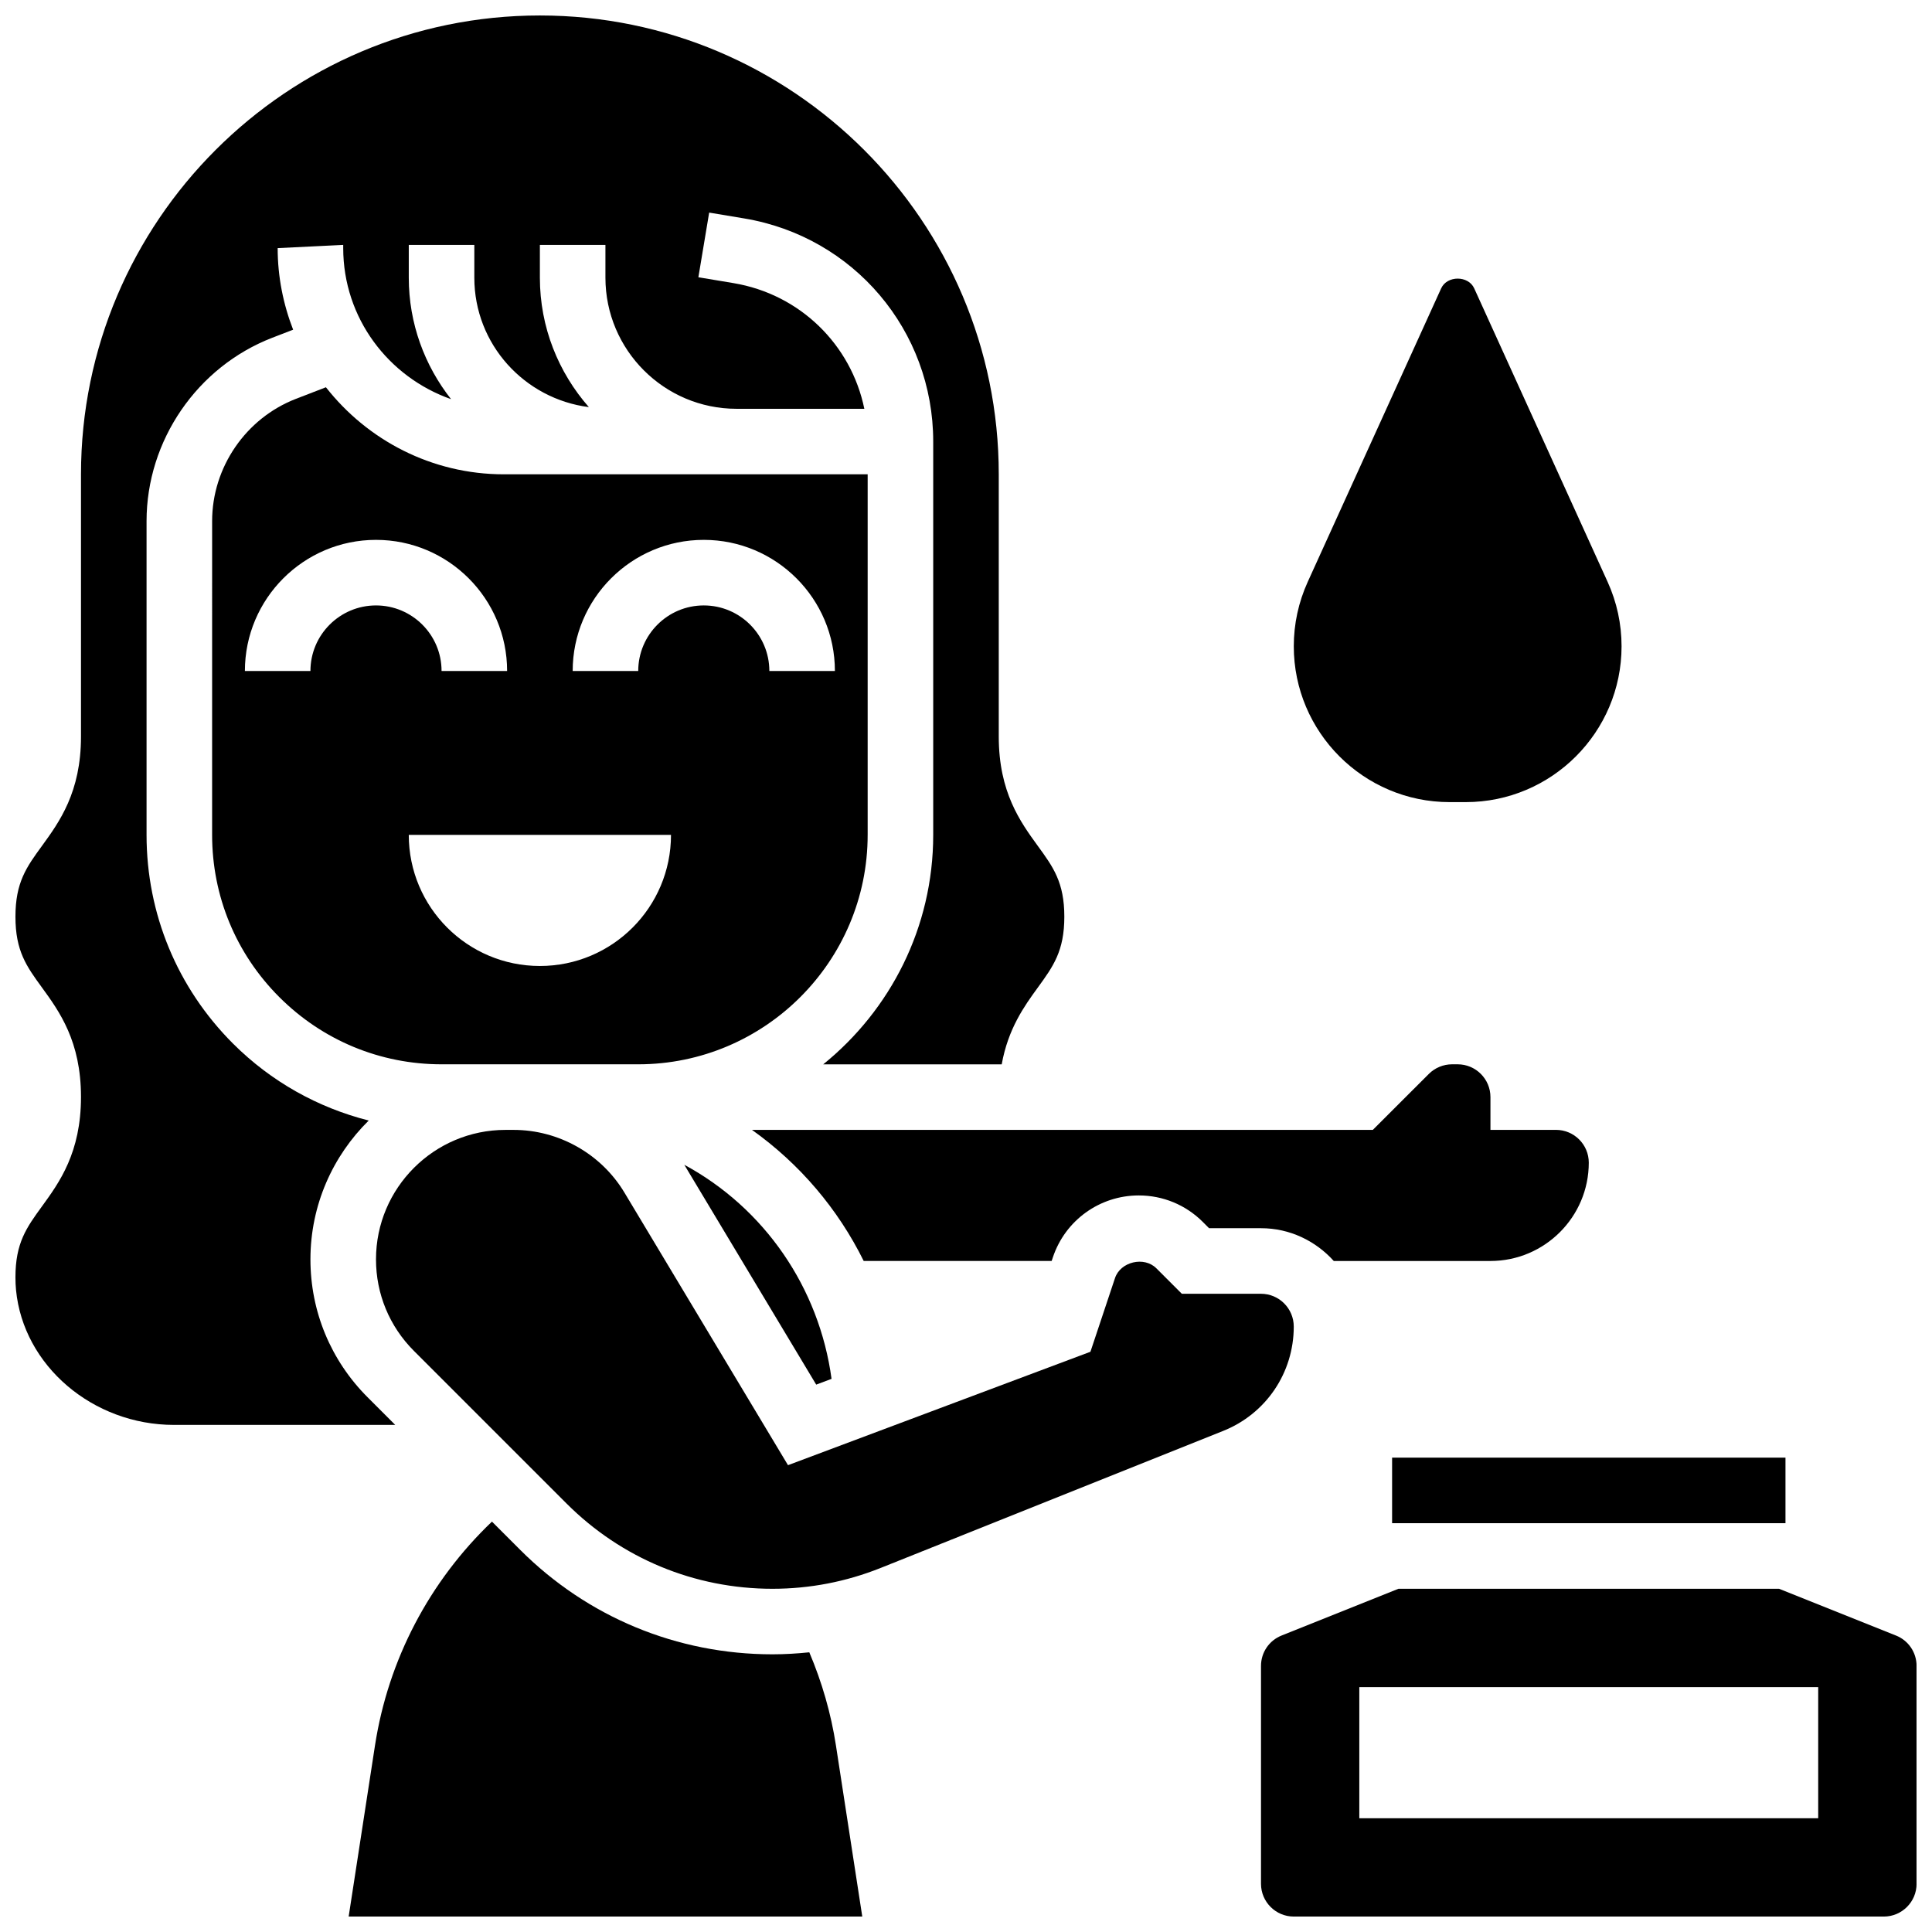<?xml version="1.0" encoding="UTF-8"?>
<!-- Uploaded to: ICON Repo, www.svgrepo.com, Generator: ICON Repo Mixer Tools -->
<svg width="800px" height="800px" version="1.1" viewBox="144 144 512 512" xmlns="http://www.w3.org/2000/svg">
 <defs>
  <clipPath id="c">
   <path d="m148.09 148.09h278.91v373.91h-278.91z"/>
  </clipPath>
  <clipPath id="b">
   <path d="m236 547h137v104.9h-137z"/>
  </clipPath>
  <clipPath id="a">
   <path d="m478 565h173.9v86.902h-173.9z"/>
  </clipPath>
 </defs>
 <path d="m528.16 356.57h4.273c22.77 0 41.297-18.527 41.297-41.293 0-5.934-1.25-11.684-3.699-17.086l-35.355-77.785c-1.562-3.43-7.184-3.43-8.746 0l-35.363 77.785c-2.449 5.402-3.699 11.152-3.699 17.086 0 22.766 18.527 41.293 41.293 41.293z"/>
 <g clip-path="url(#c)">
  <path d="m241.41 514.28c-9.754-9.754-15.141-22.734-15.141-36.543 0-14.383 5.926-27.406 15.445-36.785-13.488-3.414-25.887-10.32-35.988-20.414-14.758-14.77-22.887-34.41-22.887-55.281v-83.145c0-21.367 13.395-40.902 33.328-48.609l5.516-2.129c-2.606-6.723-4.098-13.996-4.098-21.621l17.371-0.852v0.852c0 18.547 11.996 34.199 28.578 40.027-6.992-8.879-11.203-20.039-11.203-32.191v-8.688h17.371v8.688c0 17.652 13.281 32.113 30.352 34.301-8.055-9.18-12.98-21.16-12.98-34.301v-8.688h17.371v8.688c0 19.164 15.582 34.746 34.746 34.746h33.867c-3.484-16.957-17.008-30.367-34.703-33.312l-9.277-1.547 2.859-17.137 9.277 1.547c29.031 4.836 50.098 29.703 50.098 59.133v104.24c0 24.547-11.398 46.453-29.152 60.805h47.305c1.695-9.426 5.957-15.402 9.574-20.359 4.074-5.613 7.019-9.66 7.019-18.773 0-9.102-2.945-13.152-7.027-18.754-4.606-6.34-10.348-14.219-10.348-28.977v-69.492c0-67.059-54.551-121.61-121.61-121.61-67.059 0-121.61 54.551-121.61 121.61v69.492c0 14.758-5.742 22.637-10.344 28.969-4.082 5.602-7.027 9.648-7.027 18.762s2.945 13.168 7.027 18.77c4.606 6.344 10.344 14.23 10.344 28.996s-5.734 22.664-10.344 29.004c-4.082 5.613-7.027 9.668-7.027 18.797 0 1.199 0.051 2.32 0.156 3.371 1.93 20.039 20.328 35.746 41.867 35.746h58.625z"/>
 </g>
 <path d="m373.94 365.25v-95.551h-96.391c-19.152 0-36.188-9.059-47.176-23.07l-7.938 3.066c-13.289 5.133-22.219 18.156-22.219 32.398l-0.004 83.156c0 16.242 6.324 31.516 17.809 42.996 11.484 11.477 26.754 17.809 42.996 17.809h52.121c33.52 0 60.801-27.277 60.801-60.805zm-147.67-43.434h-17.371c0-19.164 15.582-34.746 34.746-34.746 19.164 0 34.746 15.582 34.746 34.746h-17.371c0-9.582-7.793-17.371-17.371-17.371-9.586 0-17.379 7.789-17.379 17.371zm60.805 78.18c-19.188 0-34.746-15.559-34.746-34.746h69.492c0 19.188-15.547 34.746-34.746 34.746zm43.434-95.551c-9.582 0-17.371 7.793-17.371 17.371h-17.371c0-19.164 15.582-34.746 34.746-34.746 19.164 0 34.746 15.582 34.746 34.746h-17.371c-0.008-9.582-7.789-17.371-17.379-17.371z"/>
 <path d="m486.86 495.55c0-4.793-3.898-8.688-8.688-8.688h-20.977l-6.75-6.75c-3.231-3.238-9.512-1.762-10.961 2.598l-6.508 19.52-80.148 30.055-43.32-72.191c-6.148-10.285-17.414-16.66-29.402-16.66h-2.152c-18.922 0-34.312 15.383-34.312 34.305 0 9.172 3.57 17.781 10.051 24.262l40.426 40.426c14.582 14.582 33.973 22.617 54.594 22.617 9.859 0 19.508-1.859 28.672-5.523l90.738-36.301c11.387-4.543 18.738-15.41 18.738-27.668z"/>
 <g clip-path="url(#b)">
  <path d="m358.47 581.88c-3.231 0.328-6.481 0.531-9.754 0.531-25.27 0-49.016-9.84-66.875-27.699l-7.469-7.469c-16.547 15.801-27.492 36.57-31 59.344l-6.973 45.312h136.11l-6.977-45.324c-1.309-8.523-3.707-16.793-7.059-24.695z"/>
 </g>
 <path d="m423.02 477.21c3.277-9.816 12.422-16.406 22.77-16.406 6.402 0 12.43 2.492 16.965 7.019l1.656 1.664h13.77c7.672 0 14.508 3.394 19.285 8.688h41.52c14.367 0 26.059-11.691 26.059-26.059 0-4.793-3.898-8.688-8.688-8.688h-17.371v-8.688c0-4.793-3.898-8.688-8.688-8.688h-1.492c-2.285 0-4.527 0.922-6.148 2.547l-14.84 14.828h-164.54c12.648 9 22.793 20.953 29.613 34.746h49.809z"/>
 <path d="m364.37 509.41c-3.273-24.141-17.738-45.203-39.02-56.73l34.953 58.258z"/>
 <path d="m512.92 530.29h104.25v17.371h-104.25z"/>
 <g clip-path="url(#a)">
  <path d="m646.44 577.43-30.961-12.387h-100.88l-30.957 12.387c-3.32 1.32-5.465 4.492-5.465 8.062v57.73c0 4.793 3.898 8.688 8.688 8.688h156.36c4.785 0 8.688-3.891 8.688-8.688v-57.73c-0.004-3.57-2.148-6.742-5.465-8.062zm-20.598 48.418h-121.61v-34.746h121.61z"/>
 </g>
</svg>